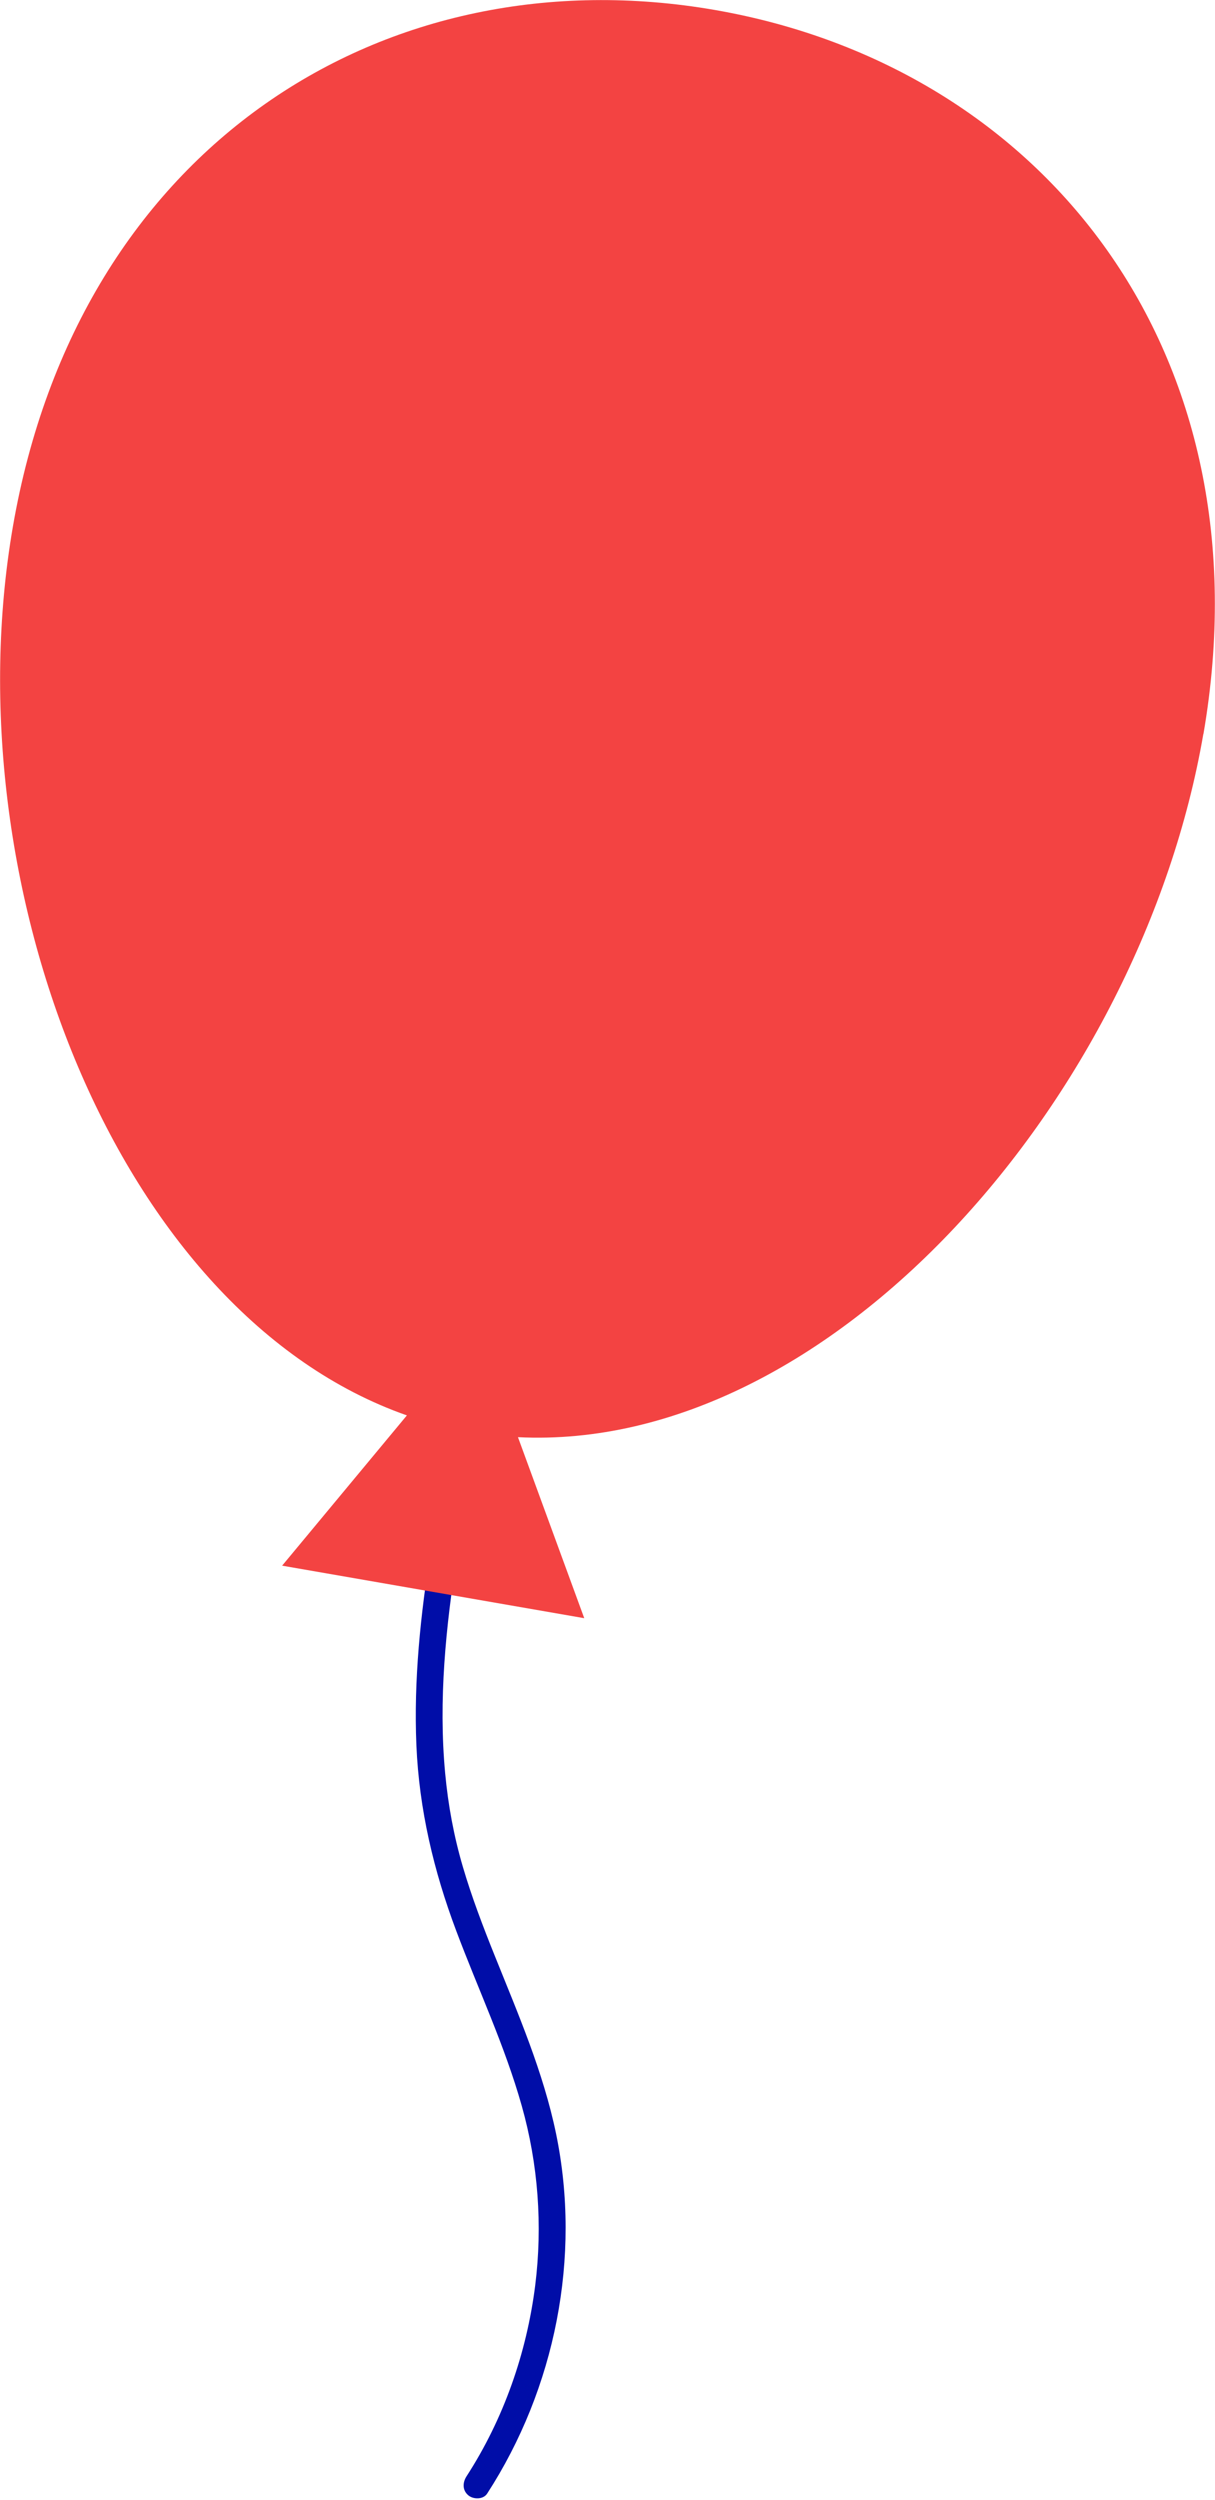 <svg width="70" height="144" viewBox="0 0 70 144" fill="none" xmlns="http://www.w3.org/2000/svg">
<path d="M24.825 89.262C24.232 92.982 23.83 96.761 23.99 100.534C24.149 104.228 24.986 107.767 26.284 111.216C27.544 114.575 29.085 117.839 30.059 121.298C31.008 124.657 31.267 128.191 30.834 131.651C30.342 135.541 29.014 139.341 26.881 142.635C26.653 142.986 26.627 143.433 26.976 143.73C27.262 143.975 27.834 143.991 28.067 143.635C31.989 137.577 33.502 130.015 32.04 122.92C31.303 119.348 29.847 116 28.497 112.636C27.824 110.962 27.178 109.271 26.669 107.539C26.15 105.774 25.817 103.973 25.647 102.139C25.255 97.925 25.683 93.689 26.344 89.523C26.503 88.54 24.978 88.274 24.825 89.257L24.825 89.262Z" fill="#000DA8"/>
<path d="M69.334 42.283C73.121 20.282 60.133 3.874 41.196 0.576C22.254 -2.716 4.532 8.351 0.739 30.353C-2.799 50.903 6.733 75.67 23.442 81.529L16.254 90.185L33.661 93.211L29.842 82.784C47.879 83.679 65.721 63.211 69.329 42.278L69.334 42.283Z" fill="#F34342"/>
</svg>
